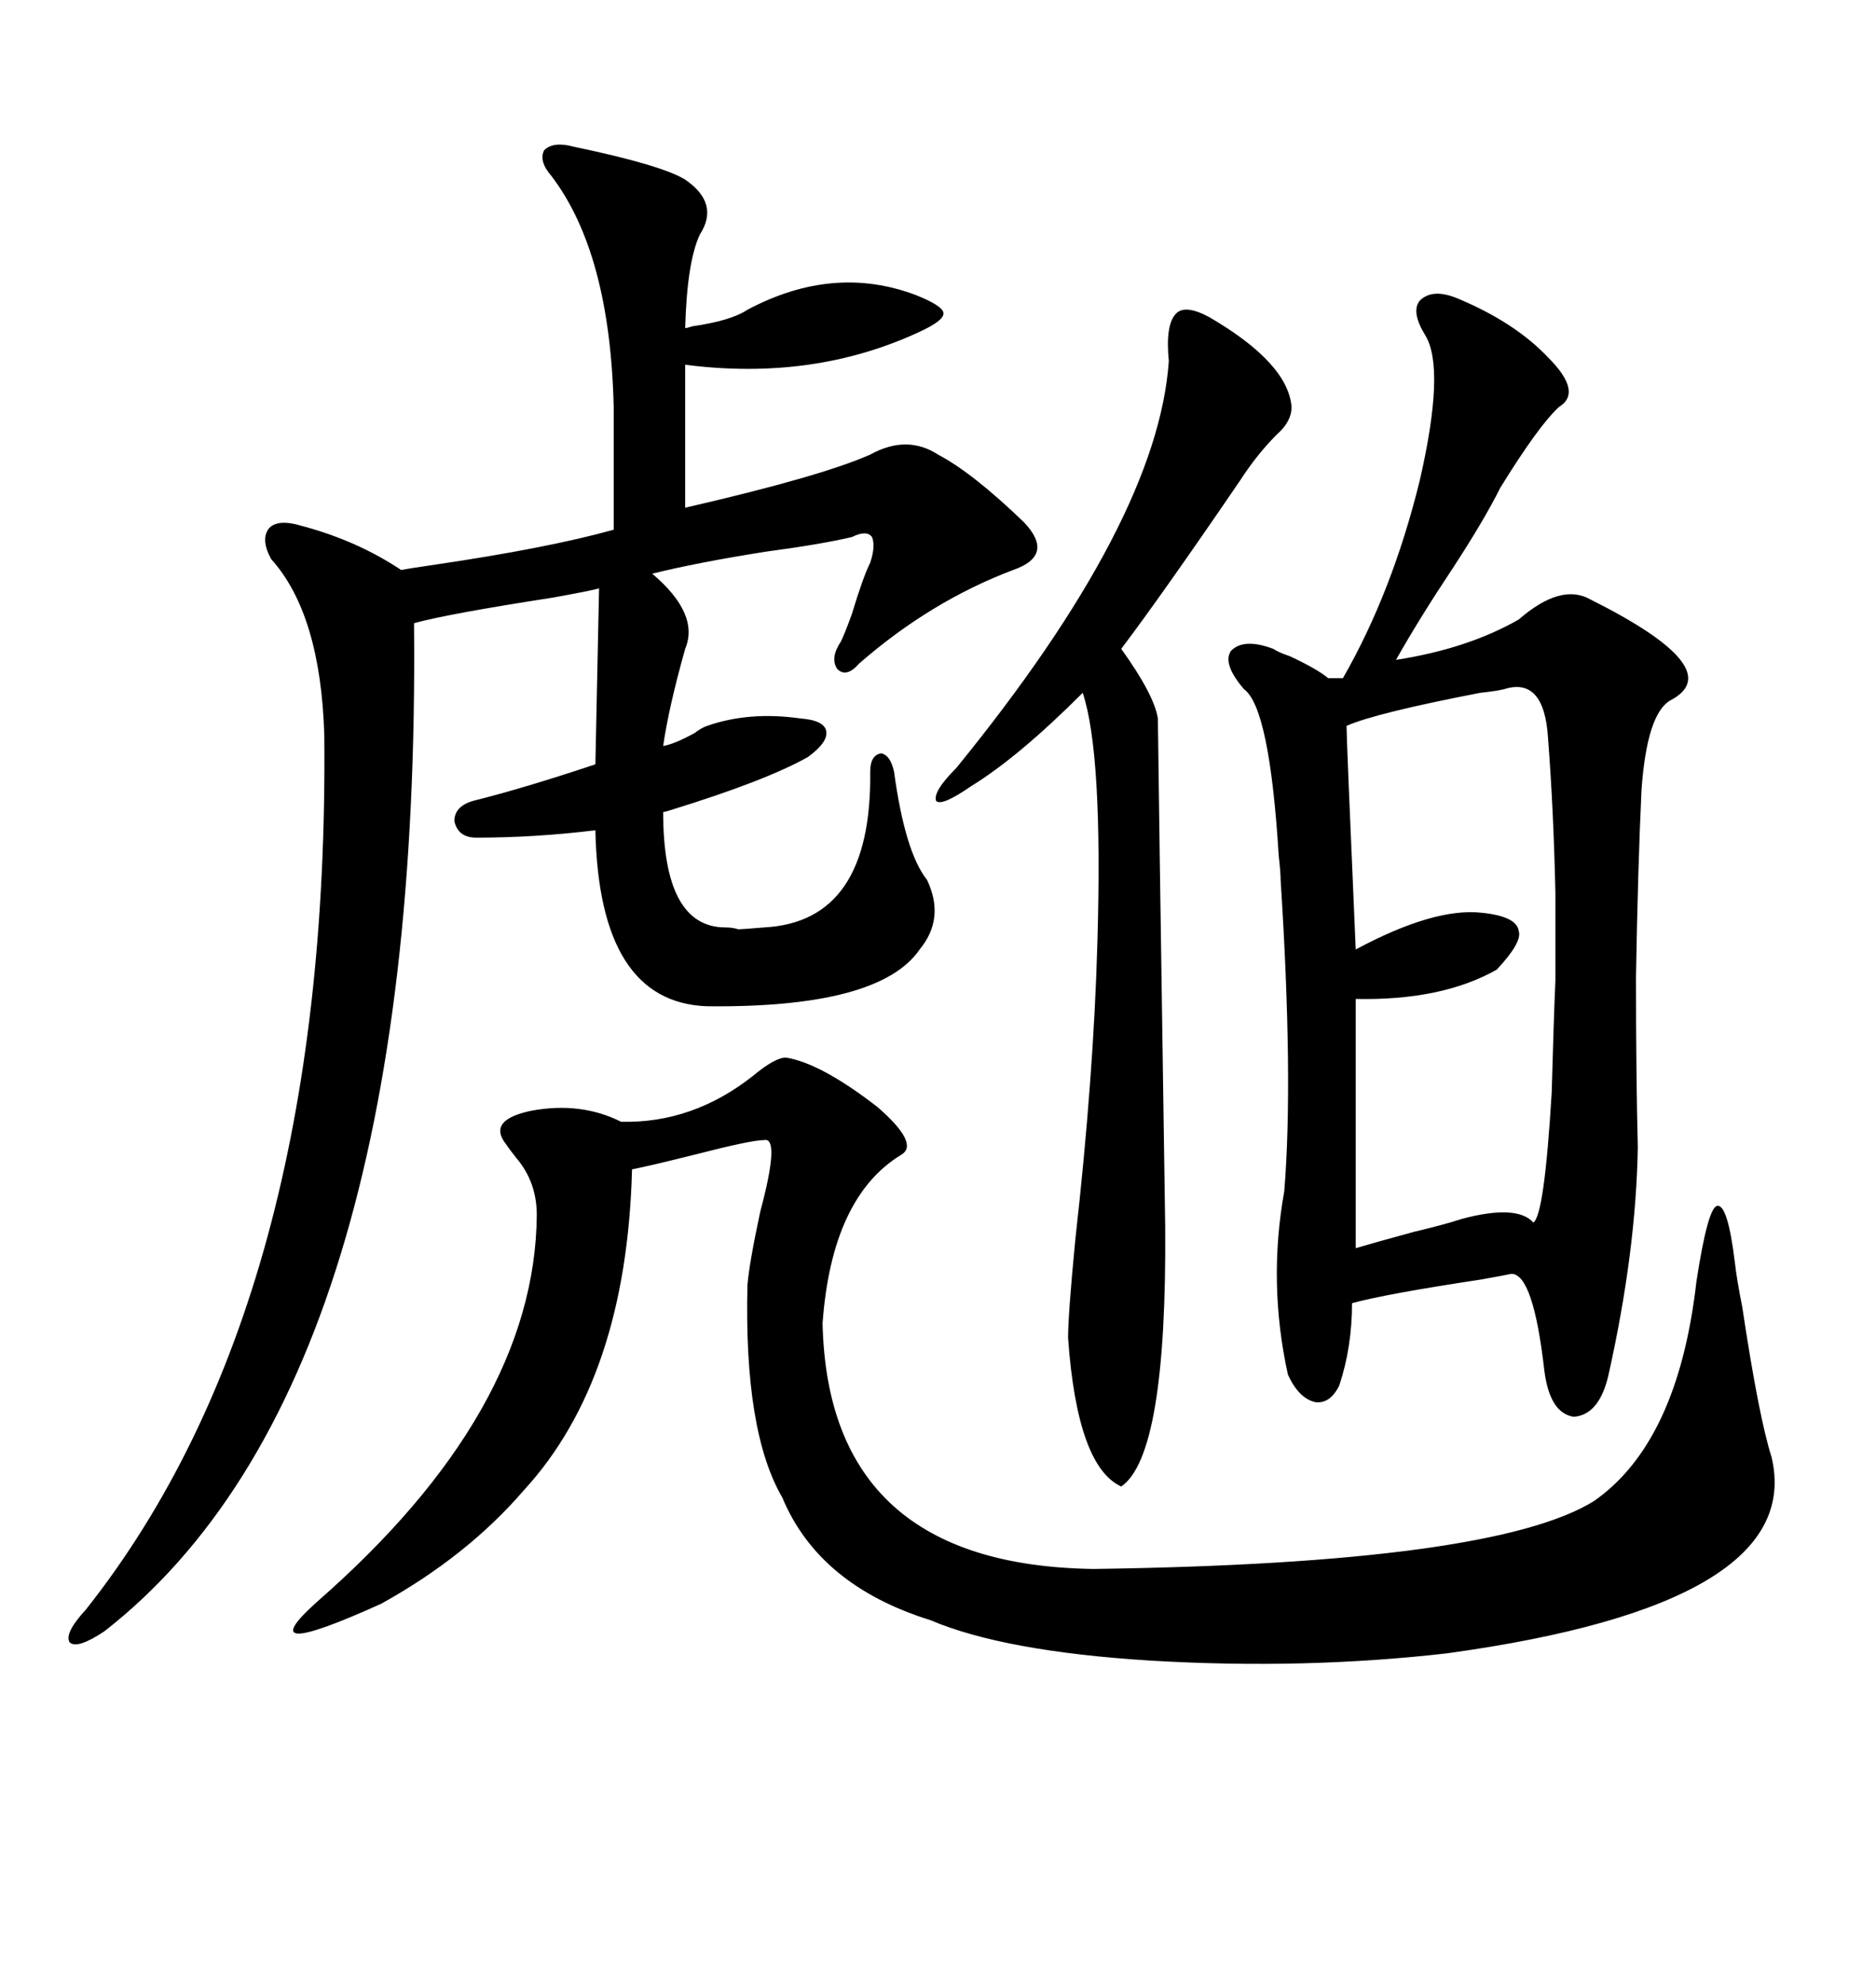 <svg xmlns="http://www.w3.org/2000/svg" xmlns:xlink="http://www.w3.org/1999/xlink" width="300" height="317.285"><path d="M233.20 47.75L233.20 47.75Q242.29 51.56 247.56 57.13L247.56 57.13Q253.13 62.70 249.32 65.04L249.32 65.04Q246.09 67.97 239.94 77.93L239.94 77.93Q237.30 83.20 232.32 90.82L232.32 90.82Q227.05 98.73 223.24 105.47L223.24 105.47Q234.67 103.71 242.87 99.02L242.87 99.02Q249.61 93.16 254.30 95.80L254.30 95.80Q276.56 106.93 267.19 111.91L267.19 111.91Q263.38 113.96 262.50 126.27L262.50 126.27Q261.91 138.87 261.62 156.15L261.62 156.15Q261.62 171.97 261.91 183.40L261.91 183.40Q261.62 200.10 257.23 219.73L257.23 219.73Q255.76 226.17 251.66 226.46L251.66 226.46Q247.85 225.88 246.97 219.14L246.97 219.14Q245.21 203.61 241.70 203.61L241.70 203.61Q240.23 203.91 237.01 204.49L237.01 204.49Q221.48 206.84 216.21 208.30L216.21 208.30Q216.21 215.33 214.16 221.48L214.16 221.48Q212.70 224.41 210.35 224.12L210.35 224.12Q207.71 223.54 205.96 219.73L205.96 219.73Q202.73 205.08 205.37 190.43L205.37 190.43Q206.84 172.56 204.79 140.63L204.79 140.63Q204.79 139.45 204.49 136.82L204.49 136.82Q203.03 113.09 198.93 110.16L198.93 110.16Q195.41 106.05 196.88 104.00L196.88 104.00Q198.93 101.95 203.61 103.71L203.61 103.71Q204.49 104.30 206.25 104.88L206.25 104.88Q210.64 106.93 212.40 108.40L212.40 108.40L214.75 108.40Q222.66 94.63 227.05 76.76L227.05 76.76Q231.15 58.89 227.93 53.61L227.93 53.61Q225.59 49.80 227.05 48.05L227.05 48.05Q229.10 46.00 233.20 47.75ZM91.70 23.44L91.70 23.44Q105.76 26.37 109.57 28.71L109.57 28.71Q115.14 32.52 111.91 37.50L111.91 37.50Q109.86 41.89 109.57 52.44L109.57 52.44Q109.86 52.44 110.74 52.15L110.74 52.15Q116.89 51.27 119.53 49.51L119.53 49.51Q133.30 42.19 146.48 47.17L146.48 47.17Q150.88 48.93 150.88 50.10L150.88 50.10Q150.88 51.27 147.07 53.03L147.07 53.03Q130.08 60.94 109.57 58.30L109.57 58.30L109.57 81.15Q131.25 76.17 139.16 72.66L139.16 72.66Q145.02 69.43 150 72.66L150 72.66Q155.57 75.59 163.77 83.50L163.77 83.50Q168.75 88.77 162.01 91.11L162.01 91.11Q148.83 96.09 137.40 106.05L137.40 106.05Q135.35 108.40 133.89 106.93L133.89 106.93Q132.71 105.18 134.47 102.54L134.47 102.54Q135.06 101.37 136.23 98.14L136.23 98.14Q137.99 92.29 139.16 89.94L139.16 89.94Q140.04 87.30 139.45 85.84L139.45 85.84Q138.57 84.67 136.23 85.84L136.23 85.84Q131.25 87.01 122.46 88.18L122.46 88.18Q111.33 89.94 104.30 91.70L104.30 91.70Q111.91 98.14 109.57 103.71L109.57 103.71Q106.93 113.09 106.05 119.24L106.05 119.24Q107.81 118.95 111.04 117.19L111.04 117.19Q112.21 116.31 113.09 116.02L113.09 116.02Q119.82 113.67 128.03 114.84L128.03 114.84Q131.84 115.14 132.13 116.89L132.13 116.89Q132.42 118.65 129.20 121.00L129.20 121.00Q122.46 124.80 107.23 129.49L107.23 129.49Q106.35 129.79 106.05 129.79L106.05 129.79Q106.05 148.24 116.02 148.24L116.02 148.24Q117.19 148.24 118.07 148.54L118.07 148.54Q118.65 148.54 122.17 148.24L122.17 148.24Q139.45 147.36 139.16 123.34L139.16 123.34Q139.16 120.70 140.92 120.41L140.92 120.41Q142.38 120.70 142.97 123.34L142.97 123.34Q144.73 136.23 148.24 140.63L148.24 140.63Q151.17 146.78 147.07 151.76L147.07 151.76Q140.63 161.13 113.09 160.84L113.09 160.84Q95.80 160.25 95.21 132.71L95.21 132.71Q85.55 133.89 76.17 133.89L76.17 133.89Q73.24 133.89 72.66 131.25L72.66 131.25Q72.66 128.91 75.59 128.03L75.59 128.03Q83.79 125.98 95.21 122.17L95.21 122.17L95.80 94.04Q94.92 94.34 88.48 95.51L88.48 95.51Q71.48 98.14 66.21 99.61L66.21 99.61Q67.38 221.19 16.70 260.74L16.70 260.74Q12.30 263.67 11.13 262.50L11.13 262.50Q10.25 261.04 13.77 257.23L13.77 257.23Q52.73 208.01 51.86 117.48L51.86 117.48Q51.27 98.14 43.36 89.36L43.36 89.36Q41.60 86.13 43.07 84.38L43.07 84.38Q44.53 82.91 48.34 84.08L48.34 84.08Q57.13 86.43 64.16 91.11L64.16 91.11Q65.63 90.82 69.73 90.23L69.73 90.23Q87.60 87.60 98.14 84.67L98.14 84.67L98.14 65.04Q97.56 40.43 88.18 28.13L88.18 28.13Q86.13 25.78 87.01 24.02L87.01 24.02Q88.48 22.56 91.70 23.44ZM125.68 169.04L125.68 169.04Q131.25 169.92 140.33 176.95L140.33 176.95Q147.07 182.81 144.14 184.57L144.14 184.57Q133.01 191.31 131.54 211.52L131.54 211.52Q132.42 250.20 174.90 250.78L174.90 250.78Q238.77 249.90 254.88 239.94L254.88 239.94Q268.36 230.57 271.29 204.79L271.29 204.79Q273.05 193.36 274.51 192.77L274.51 192.77Q276.27 192.19 277.44 201.86L277.44 201.86Q277.73 204.49 278.61 208.89L278.61 208.89Q281.25 226.46 283.30 232.91L283.30 232.91Q288.87 256.35 231.45 264.26L231.45 264.26Q208.59 266.89 183.98 265.43L183.98 265.43Q160.55 263.96 148.83 258.98L148.83 258.98Q130.96 253.42 125.10 239.36L125.10 239.36Q118.95 228.81 119.53 205.37L119.53 205.37Q119.82 201.86 121.58 193.65L121.58 193.65Q124.80 181.64 122.17 182.23L122.17 182.23Q120.12 182.23 111.04 184.57L111.04 184.57Q104.00 186.33 101.07 186.91L101.07 186.91Q100.20 220.31 83.79 238.18L83.79 238.18Q74.71 248.73 60.94 256.35L60.94 256.35Q39.55 266.02 50.68 256.05L50.68 256.05Q85.55 225.59 85.84 194.24L85.84 194.24Q85.84 188.96 82.62 185.16L82.62 185.16Q81.45 183.69 80.86 182.81L80.86 182.81Q77.93 179.00 84.96 177.54L84.96 177.54Q92.87 176.07 99.32 179.30L99.32 179.30Q110.74 179.59 120.41 171.97L120.41 171.97Q123.93 169.04 125.68 169.04ZM193.36 50.68L193.36 50.68Q205.96 58.01 206.54 65.04L206.54 65.04Q206.54 67.38 204.20 69.43L204.20 69.43Q200.98 72.66 198.34 76.76L198.34 76.76Q185.74 95.21 179.30 103.71L179.30 103.71Q184.57 111.04 185.16 114.84L185.16 114.84Q185.16 117.48 186.33 196.00L186.33 196.00Q186.62 232.62 179.30 237.60L179.30 237.60Q172.27 234.38 170.80 213.87L170.80 213.87Q170.80 210.06 171.97 198.05L171.97 198.05Q174.90 171.97 175.49 150.59L175.49 150.59Q176.37 120.41 173.14 110.74L173.14 110.74Q162.89 121.00 155.27 125.68L155.27 125.68Q150.59 128.91 149.71 128.03L149.71 128.03Q149.12 126.56 152.93 122.75L152.93 122.75Q185.16 83.20 186.91 57.71L186.91 57.71Q186.33 51.86 188.09 50.10L188.09 50.10Q189.55 48.63 193.36 50.68ZM240.53 110.16L240.53 110.16Q239.36 110.45 236.72 110.74L236.72 110.74Q220.02 113.96 215.33 116.02L215.33 116.02Q215.33 118.07 216.80 151.76L216.80 151.76Q229.39 145.02 237.01 145.90L237.01 145.90Q242.58 146.48 242.87 148.83L242.87 148.83Q243.46 150.59 239.36 154.98L239.36 154.98Q230.57 159.96 216.80 159.67L216.80 159.67L216.80 199.51Q219.73 198.63 226.17 196.88L226.17 196.88Q231.15 195.70 233.79 194.82L233.79 194.82Q242.58 192.48 245.21 195.41L245.21 195.41Q246.97 194.24 248.14 174.61L248.14 174.61Q248.44 163.48 248.73 156.74L248.73 156.74Q248.73 149.12 248.73 142.68L248.73 142.68Q248.44 129.49 247.56 118.07L247.56 118.07Q246.97 108.11 240.53 110.16Z"/></svg>
